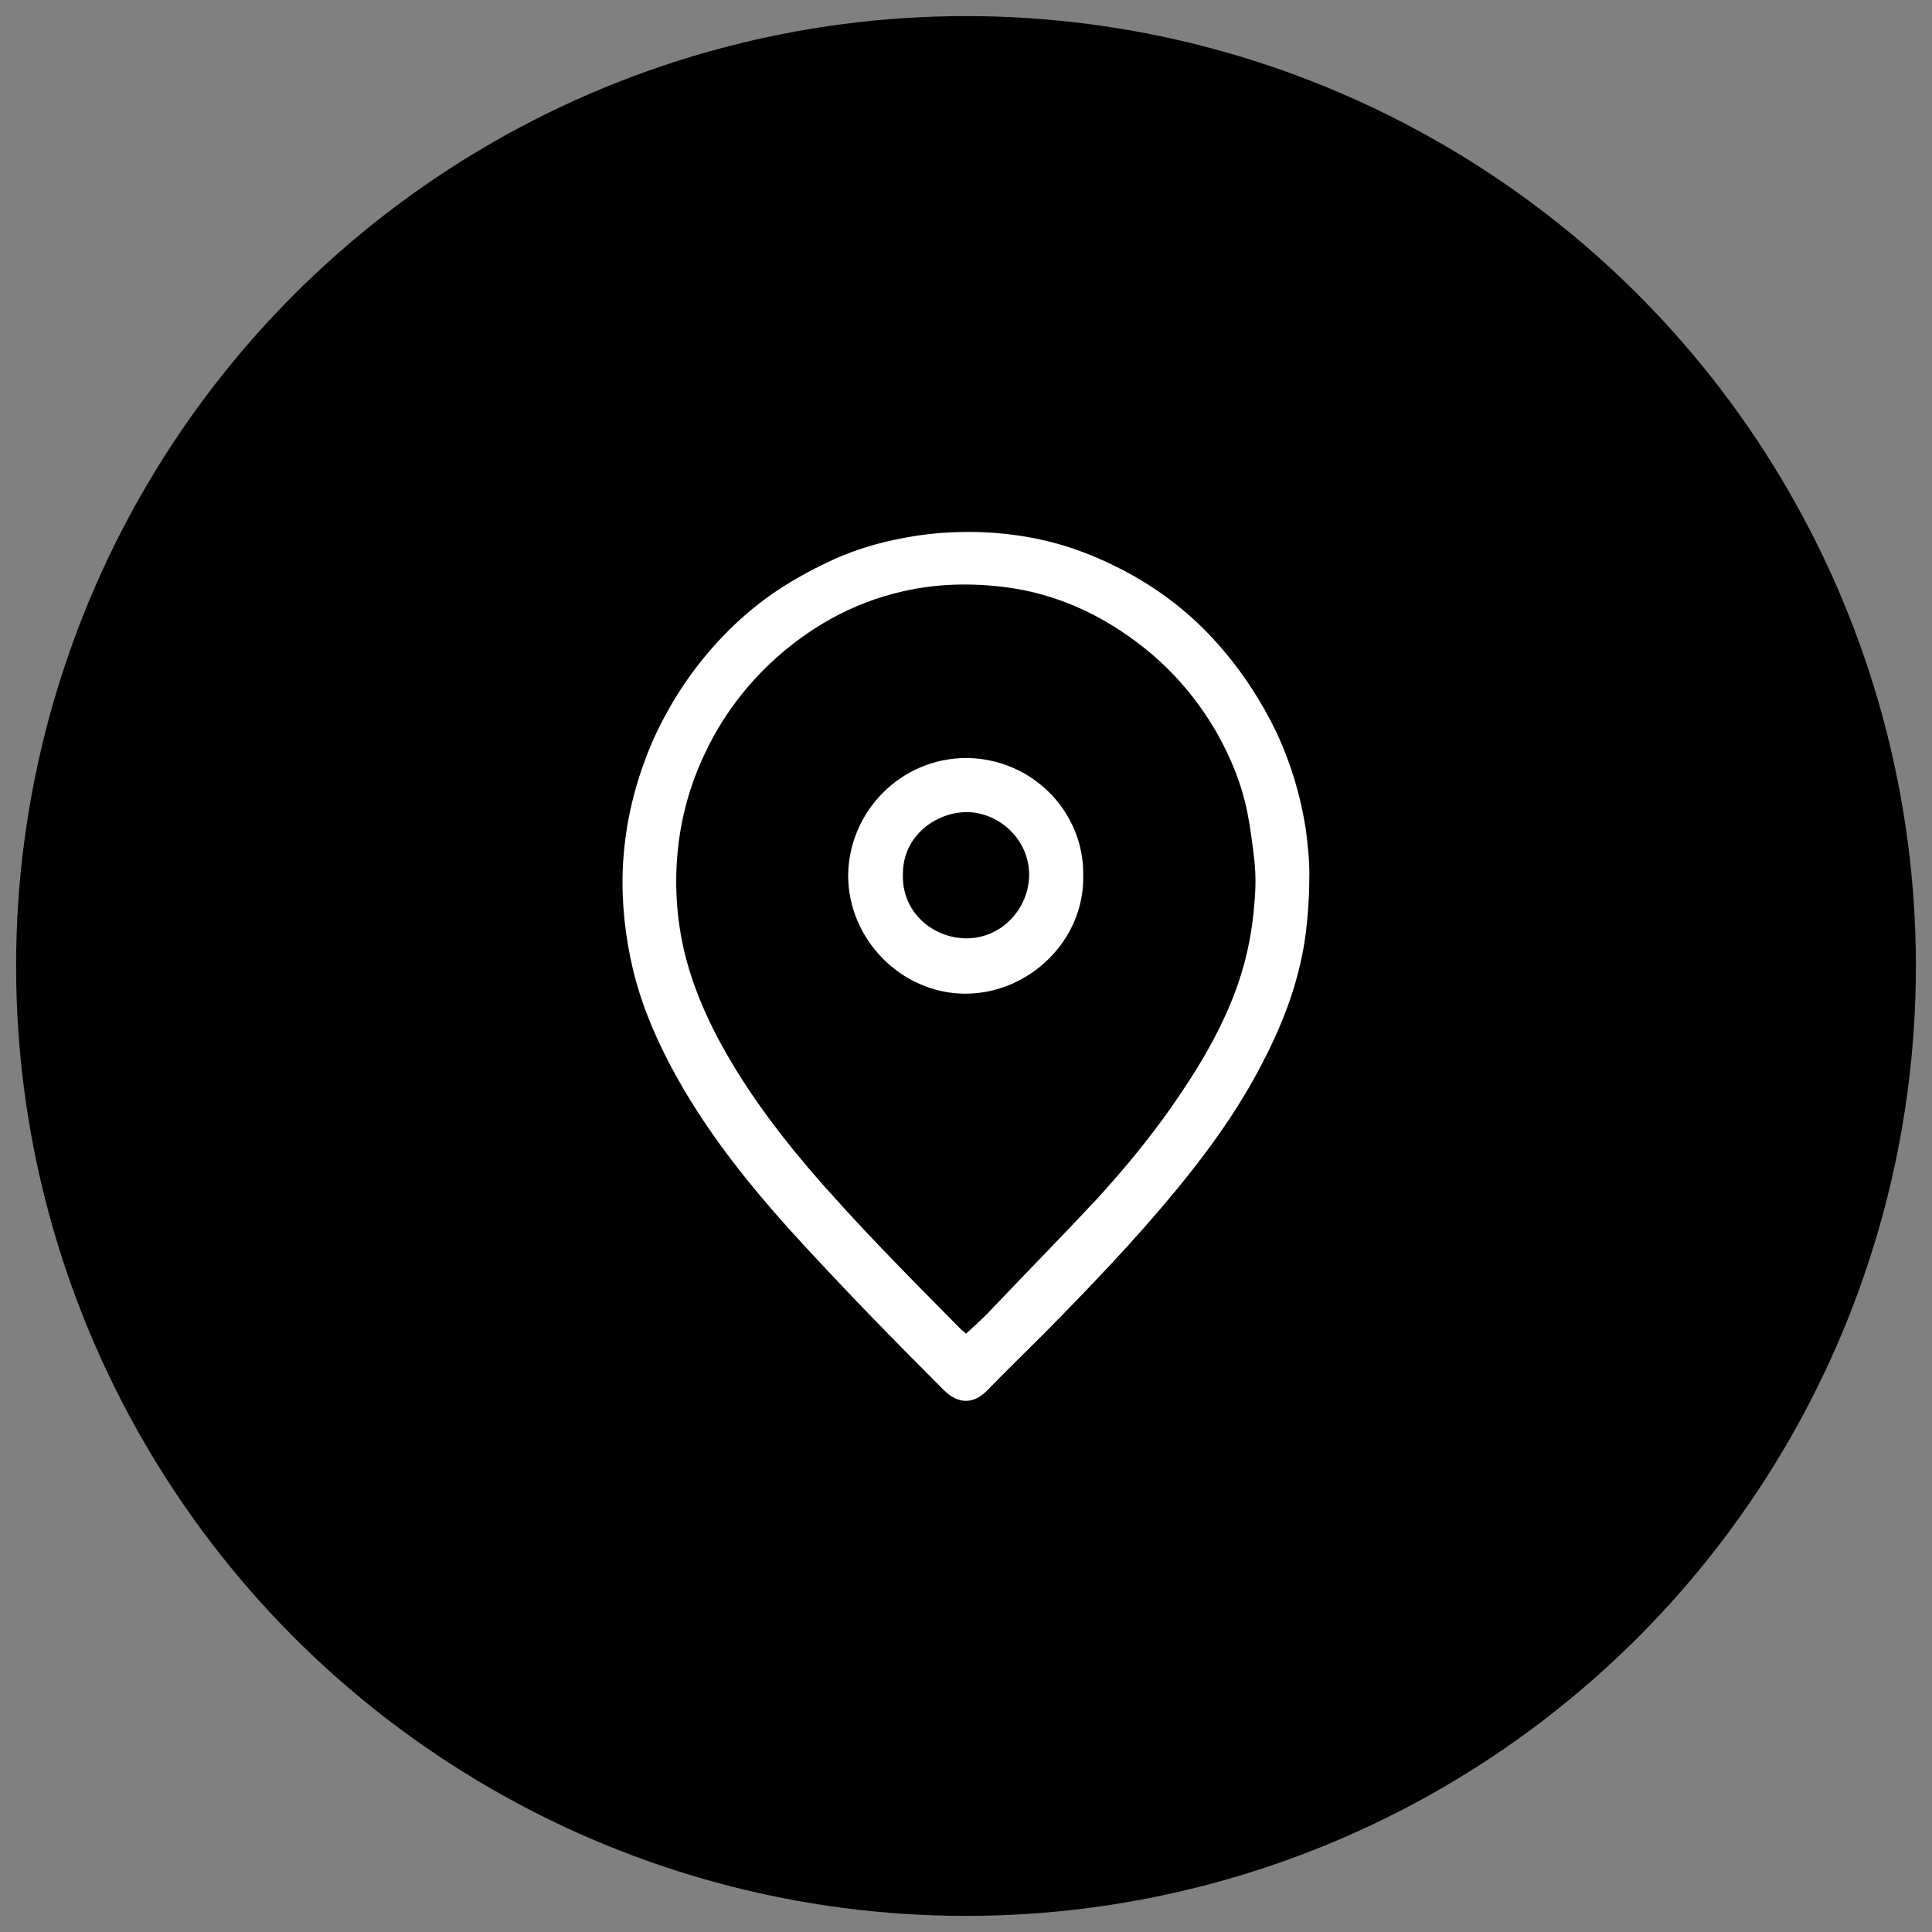 <svg xmlns="http://www.w3.org/2000/svg" xmlns:xlink="http://www.w3.org/1999/xlink" id="Layer_1" x="0px" y="0px" viewBox="0 0 300 300" style="enable-background:new 0 0 300 300;" xml:space="preserve"><rect x="0" y="0" width="300" height="300" fill="#808080" stroke="none"/><style type="text/css">	.st0{fill:#FFFFFF;}</style><g>	<circle cx="150" cy="150" r="147.5"></circle>	<g>		<g>			<path class="st0" d="M202.8,129c-0.8-5.3-2.3-10.3-4.5-15.1c-2.4-5-5.4-9.6-9.1-13.8c-5.7-6.5-12.7-11.1-20.6-14.2     c-5.9-2.3-12.1-3.3-18.2-3.3c-3.6,0-6.7,0.3-9.9,0.9c-4.4,0.8-8.6,2.1-12.6,4.1c-3.5,1.7-6.9,3.7-10,6.1     c-2.7,2.1-5.1,4.4-7.3,6.9c-3.7,4.2-6.7,8.9-9,13.9c-2.9,6.5-4.6,13.3-4.9,20.5c-0.2,5.3,0.4,10.5,1.6,15.6     c1.6,6.6,4.5,12.8,7.9,18.6c4.6,7.8,10.2,14.8,16.2,21.5c7.8,8.6,15.9,16.9,24.1,25.1c2.3,2.3,4.7,2.3,6.9,0     c2.8-2.9,5.7-5.7,8.6-8.6c7.2-7.3,14.3-14.7,20.8-22.6c5-6.1,9.6-12.5,13.2-19.5c3.4-6.5,5.9-13.2,6.8-20.5     c0.3-2.6,0.5-5.3,0.5-7.9C203.4,134.1,203.1,131.5,202.8,129z M194.8,140c-0.3,4.3-1.1,8.5-2.5,12.6c-2.4,7-6.2,13.3-10.4,19.3     c-3.5,5-7.4,9.7-11.5,14.2c-5.7,6.1-11.5,12-17.2,18c-1,1-2.1,2-3.2,3c-0.2-0.2-0.4-0.4-0.7-0.6c-8.2-8.3-16.4-16.5-24-25.4     c-5.4-6.4-10.3-13.1-14.2-20.6c-2.4-4.7-4.3-9.6-5.3-14.9c-0.8-4.3-1-8.7-0.6-13.1c0.5-5.4,1.9-10.6,4.3-15.6     c2.5-5.3,5.9-9.9,10.1-13.9c5.9-5.5,12.7-9.4,20.7-11.2c5.3-1.2,10.6-1.3,16-0.6c7.5,1,14.2,4,20.2,8.5c5.1,3.8,9.2,8.5,12.4,14     c2.2,3.9,3.9,8,4.8,12.5c0.5,2.5,0.8,5,1.1,7.6C195,135.9,195,137.9,194.8,140z"></path>			<path class="st0" d="M150.1,117.7c-10.3,0-18.3,8.4-18.4,18.2c0,10.1,8.4,18.4,18.2,18.4c9.9,0,18.5-8.3,18.3-18.3     C168.4,126.1,160.3,117.8,150.1,117.7z M149.7,145.7c-5-0.2-9.7-4.1-9.5-10c0-5.9,5.1-9.6,10-9.6c5.1,0.1,9.7,4.4,9.6,9.9     C159.7,141.2,155.4,145.9,149.7,145.7z"></path>		</g>	</g></g></svg>
